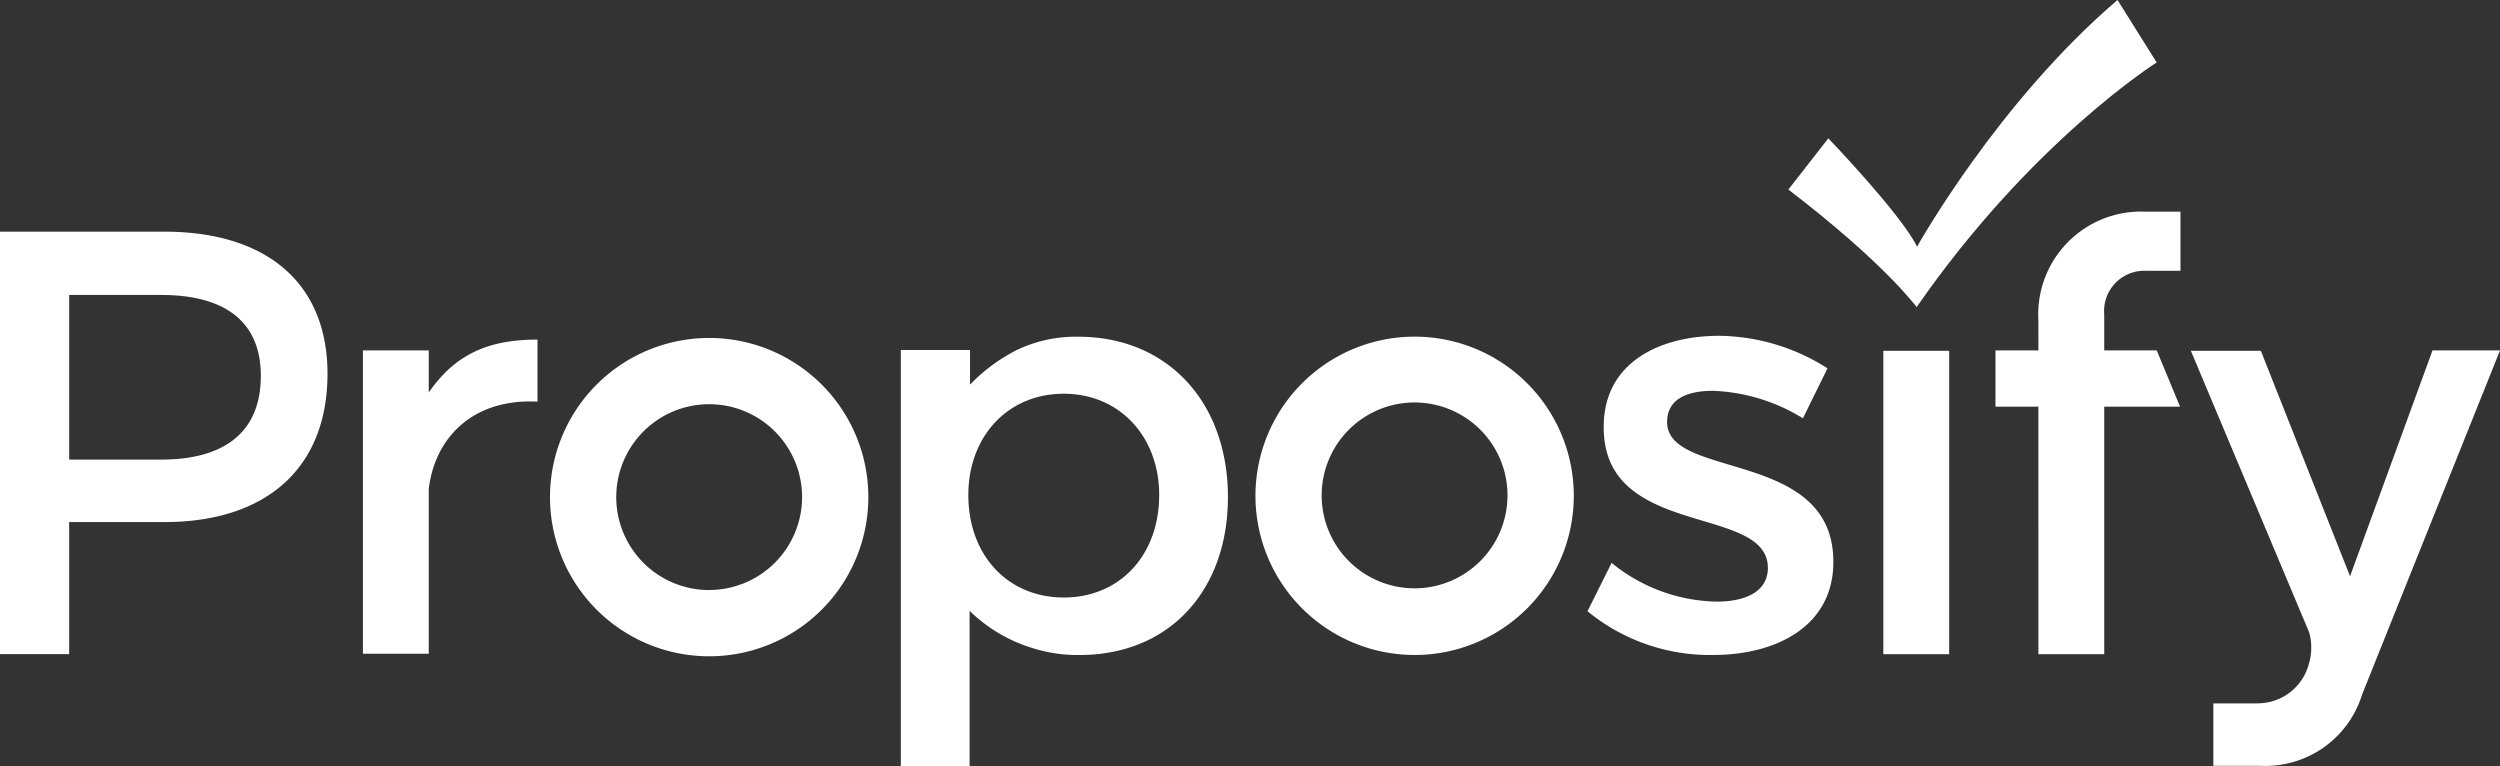 <svg xmlns="http://www.w3.org/2000/svg" width="176.167" height="53.995" viewBox="0 0 176.167 53.995"><rect x="0" y="0" width="176.167" height="53.995" fill="#333333" stroke="none"/><defs><style>.a,.b{fill:#fff;}.b{fill-rule:evenodd;}</style></defs><path class="a" d="M11.568,52.209c7.311,0,11.51,3.7,11.51,10.012,0,6.548-4.2,10.453-11.51,10.453H4.874v9.307H0V52.209ZM4.874,68.27h6.489c4.492,0,7.017-1.967,7.017-5.9,0-3.817-2.525-5.7-7.017-5.7H4.874Zm25.339-4.727c1.85-2.672,4.169-3.729,7.663-3.729v4.375c-4.4-.235-7.193,2.378-7.663,6.136V81.952H25.574V60.577h4.639ZM63.45,89.88h4.874V78.928a10.864,10.864,0,0,0,4.492,2.643,10.408,10.408,0,0,0,3.259.47c6.313,0,10.453-4.522,10.453-11.128,0-6.724-4.287-11.3-10.541-11.3a9.665,9.665,0,0,0-4.345.94l.059-.029a12.282,12.282,0,0,0-3.347,2.466V60.548H63.479V89.88Zm11.51-11.891c-3.934,0-6.724-2.965-6.724-7.223,0-4.14,2.789-7.135,6.724-7.135s6.724,3.024,6.724,7.135c0,4.228-2.76,7.223-6.724,7.223ZM128.778,61.84l-1.732,3.523a12.929,12.929,0,0,0-6.342-1.938c-1.879,0-3.23.617-3.23,2.2,0,4.081,11.744,1.879,11.715,9.865,0,4.522-4.022,6.548-8.456,6.548a13.565,13.565,0,0,1-8.867-3.083l1.7-3.406a12.042,12.042,0,0,0,7.4,2.731c2.026,0,3.611-.7,3.611-2.378,0-4.522-11.627-2-11.568-9.953,0-4.492,3.905-6.4,8.133-6.4a14.423,14.423,0,0,1,7.634,2.29Zm19.5-3.817v2.554h3.7l1.644,3.964h-5.344V81.982h-4.639V64.541h-3.024V60.577h3.024V58.463a7.247,7.247,0,0,1,7.546-7.663h2.466v4.169H151.3a2.841,2.841,0,0,0-3.024,3.054ZM99.681,59.608A11.216,11.216,0,1,0,110.9,70.824,11.215,11.215,0,0,0,99.681,59.608Zm0,17.734a6.548,6.548,0,1,1,6.548-6.548A6.554,6.554,0,0,1,99.681,77.343ZM49.973,59.7A11.216,11.216,0,1,0,61.189,70.912,11.215,11.215,0,0,0,49.973,59.7Zm0,17.764a6.548,6.548,0,1,1,6.548-6.548A6.554,6.554,0,0,1,49.973,77.46Zm109.106,7.986h-3.112v4.4h3.318a7.136,7.136,0,0,0,7.164-5.021l9.719-24.252h-4.757L165.6,76.491l-6.283-15.884h-4.933l8.339,19.848a4.028,4.028,0,0,1-.029,2.231,3.728,3.728,0,0,1-3.611,2.76Zm-26.366-3.465V60.607h4.639V81.982Z" transform="translate(0 -35.885)"/><path class="b" d="M429.2,13.359l2.819-3.611s5.109,5.314,6.254,7.634c0,0,5.637-10.13,14.123-17.382l2.76,4.4s-8.808,5.549-16.912,17.235c-.029,0-2.143-2.995-9.043-8.28" transform="translate(-303.182)"/></svg>